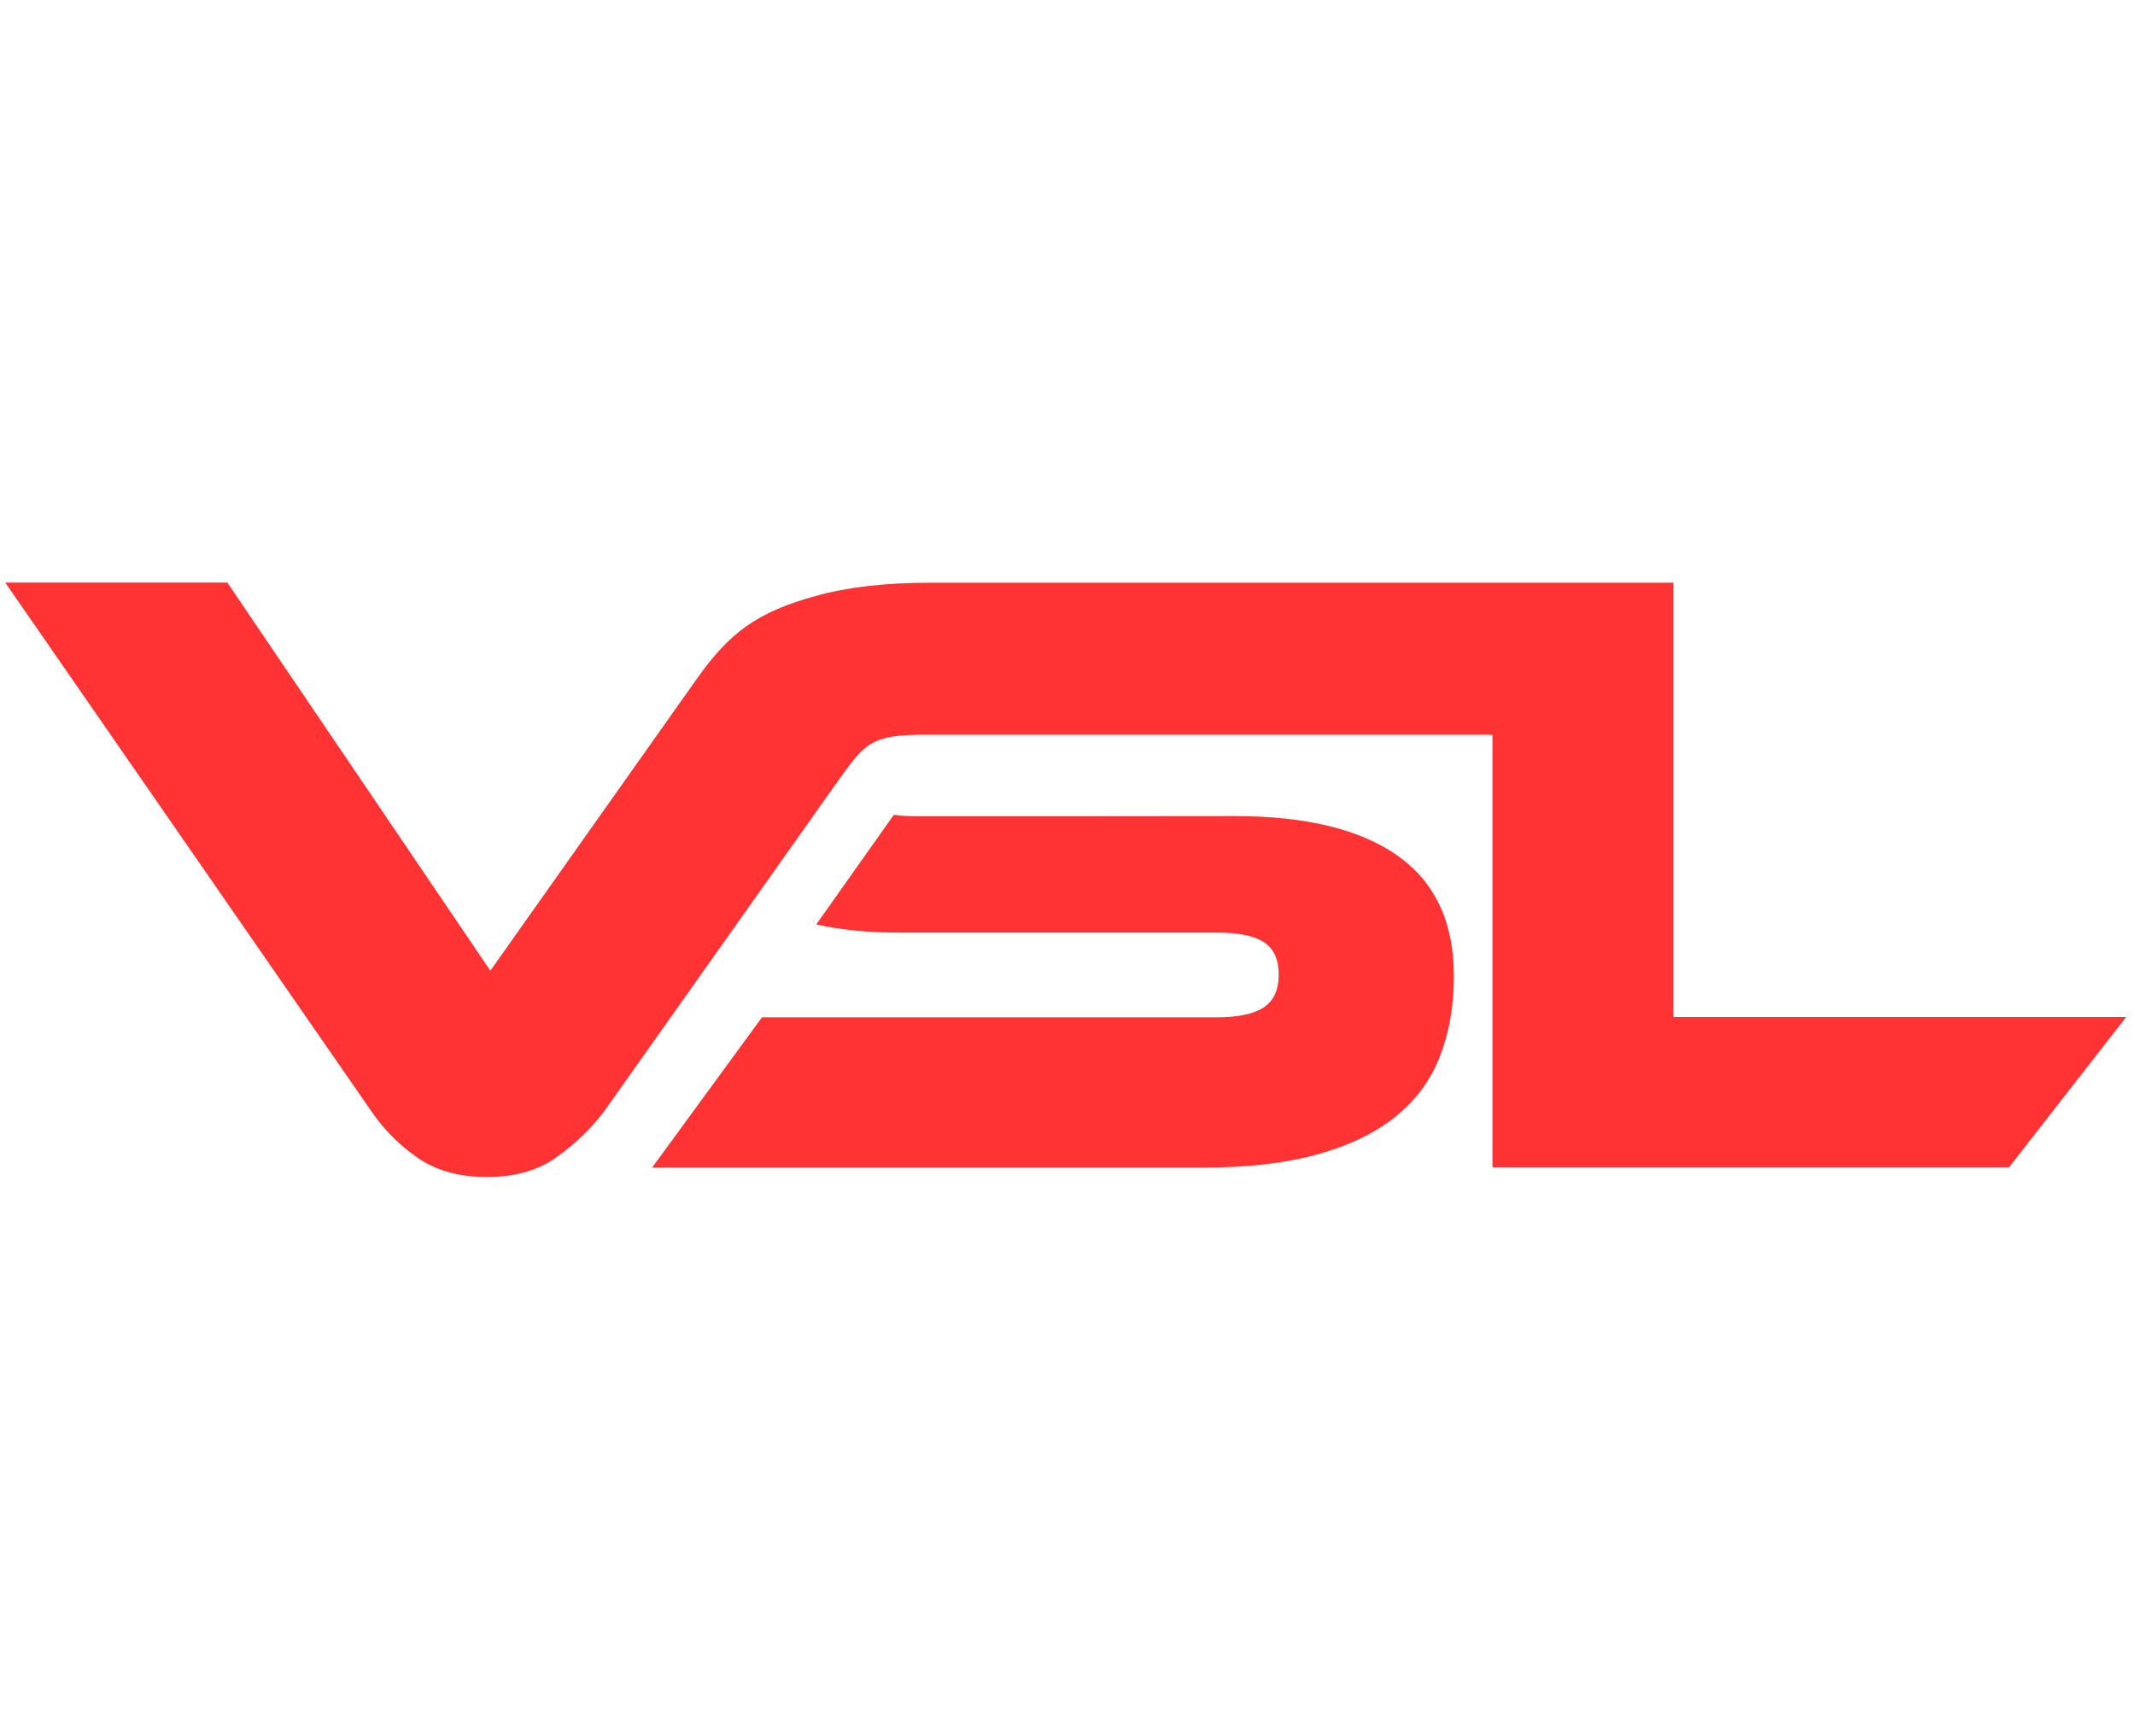 <?xml version="1.0" encoding="utf-8"?>
<!-- Generator: Adobe Illustrator 25.3.1, SVG Export Plug-In . SVG Version: 6.00 Build 0)  -->
<svg version="1.1" id="Layer_1" xmlns="http://www.w3.org/2000/svg" xmlns:xlink="http://www.w3.org/1999/xlink" x="0px" y="0px"
	 viewBox="0 0 1383.3 1124.8" style="enable-background:new 0 0 1383.3 1124.8;" xml:space="preserve">
<style type="text/css">
	.st0{fill:#FF3333;}
</style>
<path class="st0" d="M799.8,528.8c46.4,0,81.7,8.6,105.9,25.8s36.3,43.1,36.3,77.9c0,19.3-3,36.6-9.1,52.1
	c-6,15.5-15.7,28.5-28.9,39.1s-30.1,18.7-50.7,24.4c-20.6,5.7-45.2,8.5-73.9,8.5h-82.7l0,0H422.5l71.2-97.4h202.9l0,0h91.7
	c14,0,24.2-2.2,30.6-6.5c6.4-4.3,9.6-11.4,9.6-21.2s-3.2-16.8-9.6-21c-6.4-4.2-16.6-6.2-30.6-6.2h-91.7l0,0H582.3
	c-20.1,0-37.9-1.8-53.4-5.3l50.2-71c4.3,0.6,9.2,0.9,14.6,0.9h103.1l0,0L799.8,528.8L799.8,528.8z M147.3,377.5L317.7,629
	l133.4-188.6c21.1-29.9,38.7-43.6,77.6-54.3c20.6-5.7,45.2-8.5,73.9-8.5h94l0,0H967h82.1h35.1V659h293.4l-75.9,97.4H967V476.1H696.7
	l0,0h-97.2c-34.8,0-38.8,4.9-57.1,30.7l-151,213.4c-8.3,11-18.5,20.8-30.6,29.5s-27.2,13-45.3,13c-17.7,0-32.6-4.1-44.5-12.2
	c-11.9-8.1-22-18.2-30.3-30.3L3.4,377.5H147.3L147.3,377.5z"/>
</svg>
